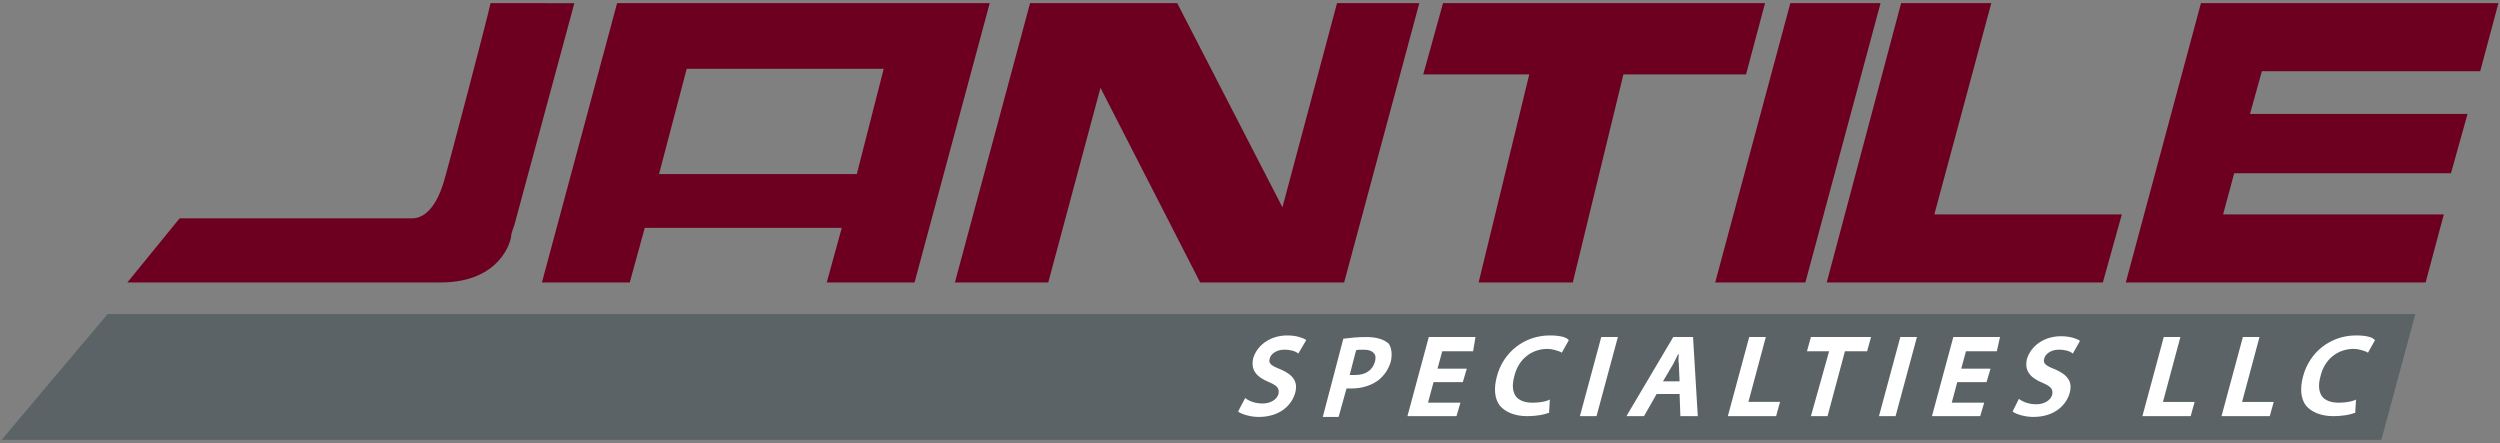 <?xml version="1.0" encoding="utf-8"?>
<!-- Generator: Adobe Illustrator 19.1.0, SVG Export Plug-In . SVG Version: 6.00 Build 0)  -->
<svg version="1.1" id="Layer_1" xmlns="http://www.w3.org/2000/svg" xmlns:xlink="http://www.w3.org/1999/xlink" x="0px" y="0px"
	 viewBox="-226 24.7 316 56" style="enable-background:new -226 24.7 316 56;" xml:space="preserve">
<rect x="-226" y="24.7" width="316" height="56" fill="#808080" stroke="none"/>
<style type="text/css">
	.st0{fill:#FFFFFF;}
	.st1{fill:#6D0020;}
	.st2{fill:#5B6366;}
</style>
<g>
	<rect x="-74.8" y="65.8" class="st0" width="149.3" height="12.7"/>
	<g>
		<polygon class="st1" points="87.5,33.7 89.8,25.1 52.2,25.1 42.7,60.4 80.6,60.4 82.9,51.8 55,51.8 56.4,46.6 83.8,46.6 
			85.9,39.1 58.4,39.1 59.9,33.7 		"/>
		<polygon class="st1" points="2.2,60.4 -9.2,60.4 0.3,25.1 11.7,25.1 		"/>
		<polygon class="st1" points="18.5,51.8 25.7,25.1 14.3,25.1 4.9,60.4 39.8,60.4 42.2,51.8 		"/>
		<polygon class="st1" points="-2.9,25.1 -43.6,25.1 -46.1,34.1 -32.7,34.1 -39.1,60.4 -27.2,60.4 -20.8,34.1 -5.3,34.1 		"/>
		<path class="st1" d="M-148,25.1l-9.5,35.3h11.1l1.9-6.9h24.9l-1.9,6.9h11.1l9.5-35.3H-148z M-117.7,46.7h-25l3.5-13.3h24.9
			L-117.7,46.7z"/>
		<polygon class="st1" points="-57,25.1 -63.9,50.9 -77.2,25.1 -95.8,25.1 -105.3,60.4 -93.5,60.4 -86.9,35.8 -74.3,60.4 
			-56.1,60.4 -46.6,25.1 		"/>
		<path class="st1" d="M-164,25.1c-0.1,0.8-5.7,22.1-6,22.9c-0.7,2.2-2,4.3-3.9,4.3c-1.7,0-4,0-4,0h-25.4l-6.6,8.1h37.1
			c0,0,0.7,0,2.7,0c7.5-0.1,8.7-5.4,8.7-5.8c0-0.4,0.4-1.4,0.4-1.4l7.6-28.1H-164z"/>
	</g>
	<g>
		<path class="st2" d="M-53.7,68.9c-0.5,0-0.8,0-0.9,0.1l-0.8,3.1c0.2,0,0.4,0,0.7,0c1.3,0,2.2-0.6,2.5-1.7c0.1-0.4,0.1-0.8-0.1-1
			C-52.6,69-53.1,68.9-53.7,68.9z"/>
		<path class="st2" d="M-13.8,69.4c0,0,0,0.1-0.1,0.1c-0.2,0.4-0.4,0.8-0.6,1.2l-1.3,2.2h2.1l-0.1-2.3
			C-13.9,70.3-13.8,69.8-13.8,69.4z"/>
		<path class="st2" d="M-212.4,64.4l-13.4,15.9H75l4.3-15.9H-212.4z M-61.9,69.4l-0.1-0.1c-0.3-0.2-0.8-0.4-1.7-0.4
			c-1,0-1.7,0.6-1.8,1.1c-0.2,0.6,0.1,0.9,1.4,1.4c1.6,0.7,2.2,1.6,1.8,3s-1.8,3-4.6,3c-1,0-2-0.3-2.5-0.6l-0.1-0.1l0.9-1.7l0.1,0.1
			c0.6,0.4,1.3,0.6,2.1,0.6c1,0,1.8-0.5,2-1.2c0.1-0.6,0-1-1.2-1.5c-1.7-0.7-2.3-1.6-2-3c0.5-1.7,2.2-2.9,4.3-2.9
			c1.2,0,1.9,0.3,2.3,0.5l0.1,0.1L-61.9,69.4z M-50.2,70.4c-0.3,1-0.8,1.7-1.5,2.3c-0.9,0.7-2.1,1.1-3.4,1.1c-0.3,0-0.6,0-0.7,0
			l-1,3.6h-2l2.6-9.9h0.1c0.8-0.1,1.7-0.2,2.8-0.2c1.3,0,2.2,0.3,2.8,0.8C-50.1,68.6-50,69.5-50.2,70.4z M-39.8,69.1h-3.9l-0.6,2.2
			h3.7l-0.5,1.7h-3.7l-0.7,2.6h4.1l-0.5,1.7h-6.2l2.7-10h5.9L-39.8,69.1z M-28.6,69.3l-0.1-0.1c-0.5-0.2-1.1-0.4-1.7-0.4
			c-2,0-3.7,1.3-4.2,3.5c-0.3,1.1-0.2,1.9,0.2,2.5c0.4,0.5,1.1,0.8,2.1,0.8c0.7,0,1.5-0.1,2-0.3l0.2-0.1l-0.1,1.7h-0.1
			c-0.5,0.2-1.4,0.4-2.7,0.4c-1.5,0-2.7-0.5-3.4-1.3c-0.7-0.9-0.8-2.2-0.4-3.7c0.8-3.1,3.5-5.2,6.7-5.2c1.2,0,2,0.2,2.3,0.5l0.1,0.1
			L-28.6,69.3z M-24.2,77.3h-2.1l2.7-10h2.1L-24.2,77.3z M-13.6,77.3l-0.1-2.8h-2.9l-1.6,2.8h-2.2l0.1-0.2l5.8-9.8h2.5l0.6,10H-13.6
			z M-1.5,77.3h-6.1l2.7-10h2.1L-5,75.5h4L-1.5,77.3z M10,69.1H7.2L5,77.3H2.9l2.3-8.2H2.4l0.5-1.8h7.6L10,69.1z M13.6,77.3h-2.1
			l2.7-10h2.1L13.6,77.3z M26.4,69.1h-3.9l-0.6,2.2h3.7L25.1,73h-3.7l-0.7,2.6h4.1l-0.5,1.7h-6.1l2.7-10h5.9L26.4,69.1z M36,69.4
			l-0.1-0.1c-0.3-0.2-0.8-0.4-1.7-0.4c-1,0-1.7,0.6-1.8,1.1c-0.2,0.6,0.1,0.9,1.4,1.4c1.6,0.7,2.2,1.6,1.8,3c-0.4,1.4-1.8,3-4.6,3
			c-1,0-2-0.3-2.5-0.6l-0.1-0.1l0.8-1.6l0.1,0.1c0.6,0.4,1.3,0.6,2.1,0.6c1,0,1.8-0.5,2-1.2c0.1-0.6,0-1-1.2-1.5
			c-1.7-0.7-2.3-1.6-2-3c0.5-1.7,2.2-2.9,4.3-2.9c1.2,0,1.9,0.3,2.3,0.5l0.1,0.1L36,69.4z M50.9,77.3h-6.1l2.7-10h2.1l-2.2,8.2h4
			L50.9,77.3z M60.9,77.3h-6.1l2.7-10h2.1l-2.2,8.2h4L60.9,77.3z M73.3,69.3l-0.1-0.1c-0.5-0.2-1.1-0.4-1.7-0.4
			c-2,0-3.7,1.3-4.2,3.5c-0.3,1.1-0.2,1.9,0.2,2.5c0.4,0.5,1.1,0.8,2.1,0.8c0.7,0,1.5-0.1,2-0.3l0.2-0.1l-0.1,1.7h-0.1
			c-0.5,0.2-1.4,0.4-2.7,0.4c-1.5,0-2.7-0.5-3.4-1.3c-0.7-0.9-0.8-2.2-0.4-3.7c0.8-3.1,3.5-5.2,6.7-5.2c1.2,0,2,0.2,2.3,0.5l0.1,0.1
			L73.3,69.3z"/>
	</g>
</g>
</svg>
